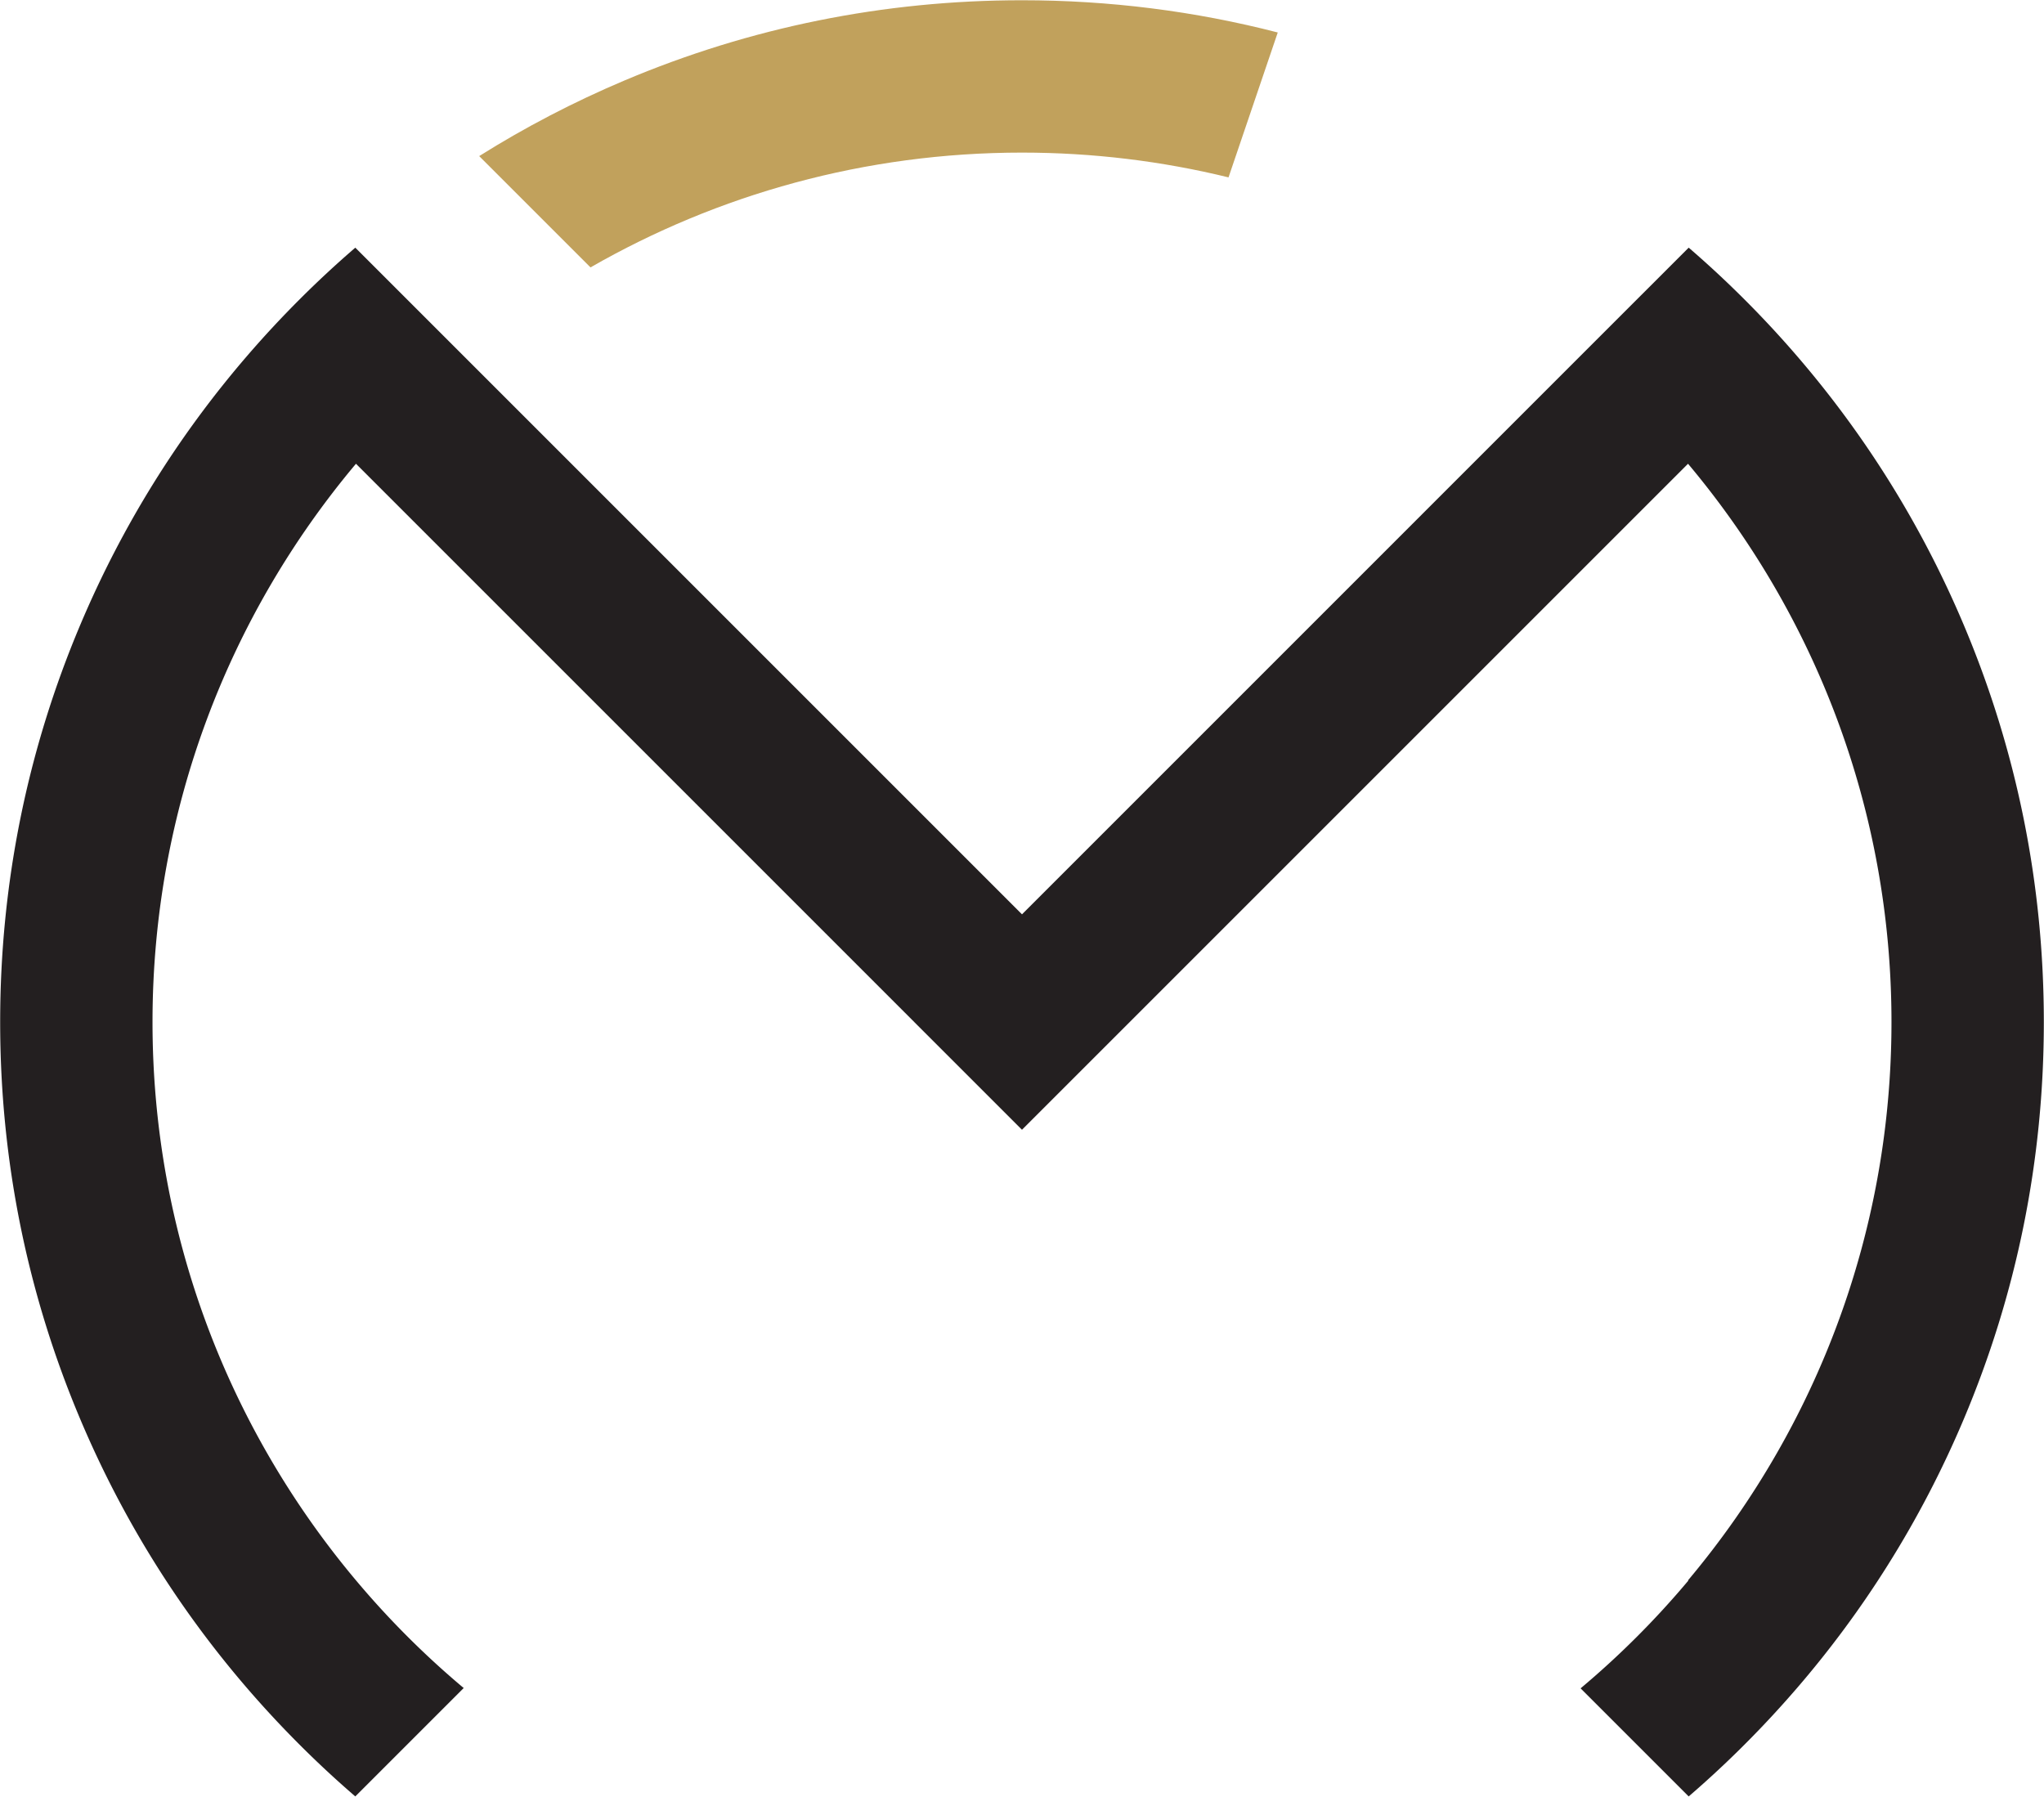 <?xml version="1.0" encoding="UTF-8"?>
<svg data-bbox="0.11 0.17 1355.78 1191.65" xmlns="http://www.w3.org/2000/svg" viewBox="0 0 1356 1192" height="1192" width="1356" data-type="color">
    <g>
        <path fill="#C1A15C" d="M678 101.24c47.2 0 93.08 5.7 137.01 16.44l32.66-96.13C792.61 7.34 735.85.17 678 .17c-91.49 0-180.28 17.93-263.88 53.29-33.54 14.19-65.67 30.91-96.22 50.1l73.84 73.84c84.41-48.43 182.16-76.16 286.26-76.16" data-color="1"/>
        <path fill="#231F20" d="M1302.59 414.18c-27.57-65.2-64.76-125.03-110.83-178.42a682 682 0 0 0-34.42-37.04 682 682 0 0 0-37.05-34.42l-71.91 71.9L678 606.6 235.71 164.31a678 678 0 0 0-37.05 34.41 682 682 0 0 0-34.42 37.04c-46.07 53.39-83.26 113.22-110.83 178.42C18.04 497.79.11 586.56.11 678.07c0 91.49 17.93 180.26 53.3 263.87 27.57 65.2 64.76 125.03 110.83 178.42a690 690 0 0 0 34.42 37.04 678 678 0 0 0 37.05 34.41l.01-.01 71.9-71.9a579 579 0 0 1-71.47-71.45c-84.21-100.27-134.97-229.51-134.97-370.38 0-140.88 50.76-270.12 134.97-370.4l370.39 370.39-.01.01 13.51 13.5 57.95 57.95 71.47-71.46 370.39-370.39c84.21 100.28 134.97 229.52 134.97 370.4 0 104.09-27.71 201.84-76.18 286.24-17.1 29.82-36.81 57.96-58.79 84.14l.19.19a580 580 0 0 1-71.46 71.47l71.7 71.7.01.01c.35-.3.69-.6 1.04-.91.38-.32.75-.65 1.13-.98.03-.03.07-.06.11-.09 1.01-.88 2.01-1.76 3.02-2.64 1.57-1.39 3.13-2.78 4.69-4.17 1.05-.93 2.09-1.87 3.13-2.83 2.11-1.9 4.2-3.83 6.28-5.77 1.34-1.25 2.68-2.5 4.02-3.77.01 0 .01 0 .02-.01 1.51-1.44 3.02-2.88 4.52-4.32l.07-.07c3.04-2.92 6.04-5.87 9.02-8.86 1.5-1.5 2.98-3 4.47-4.51 1.43-1.46 2.85-2.92 4.27-4.39.3-.3.59-.6.88-.91 1.21-1.27 2.43-2.54 3.64-3.82 1.45-1.53 2.89-3.07 4.32-4.61q1.635-1.755 3.24-3.51c1.19-1.3 2.37-2.6 3.55-3.91a578 578 0 0 0 7.36-8.3c.91-1.02 1.8-2.05 2.69-3.08 22.37-25.93 42.65-53.37 60.73-82.21 19.19-30.55 35.91-62.67 50.1-96.21 35.37-83.61 53.3-172.38 53.3-263.87 0-91.51-17.93-180.28-53.3-263.89" data-color="2"/>
    </g>
</svg>
